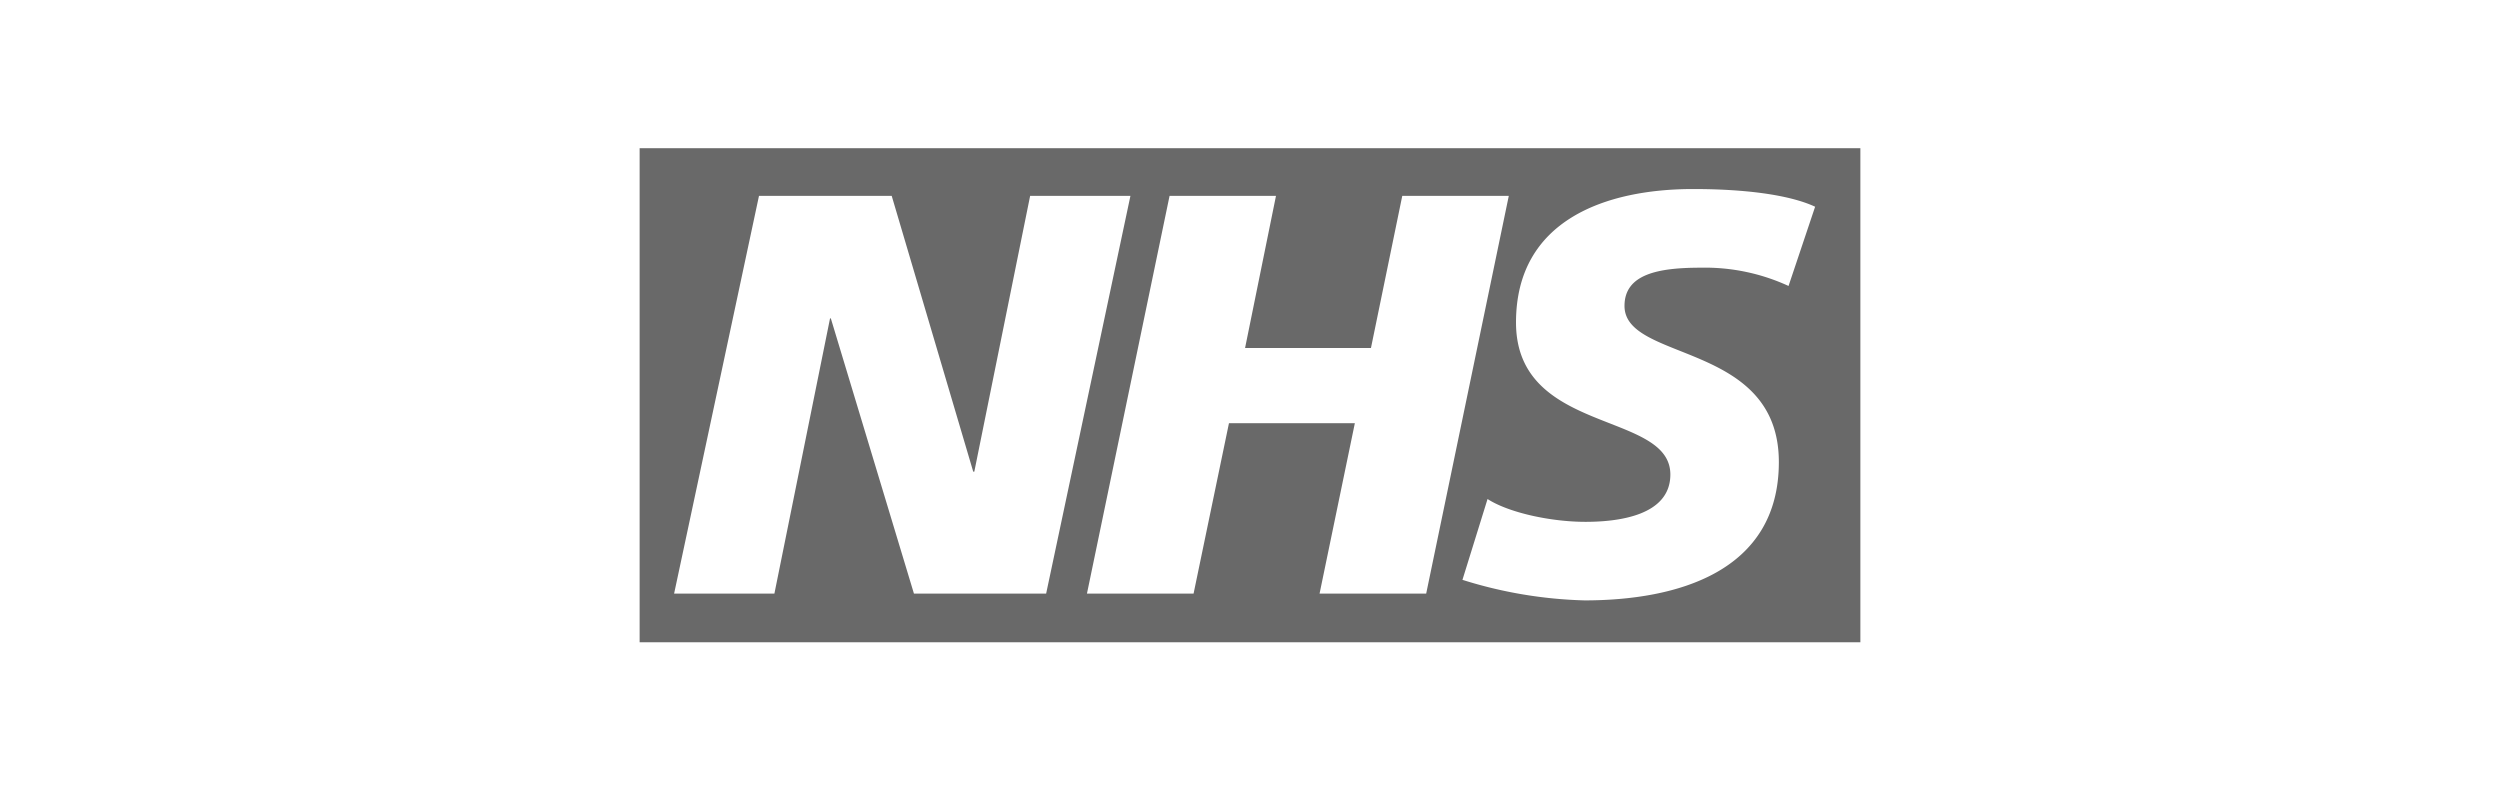 <svg id="Layer_1" data-name="Layer 1" xmlns="http://www.w3.org/2000/svg" viewBox="0 0 253 80"><defs><style>.cls-1{fill:#696969;fill-rule:evenodd;}</style></defs><title>005_logo_nhs</title><path class="cls-1" d="M64.73,15V65H188.27V15ZM92.49,60.07,84.08,32.22H84L78.37,60.07H68.22l8.59-40.25H90.24l8.25,27.91h.11l5.65-27.91H114.4l-8.53,40.25Zm41.05,0,3.57-17.24H124.37l-3.58,17.24H110l8.36-40.25h10.77L126,35.22h12.74l3.17-15.4h10.78l-8.36,40.25ZM181,28.94a20.21,20.21,0,0,0-8.88-1.85c-4.26,0-7.72.63-7.72,3.87,0,5.7,15.62,3.57,15.62,15.8,0,11.12-10.32,14-19.66,14A44.87,44.87,0,0,1,148,58.68l2.54-8.18c2.13,1.38,6.4,2.31,9.91,2.31,3.35,0,8.59-.64,8.59-4.79,0-6.46-15.62-4-15.62-15.39,0-10.38,9.11-13.5,17.93-13.5,5,0,9.63.53,12.34,1.79Z"/></svg>